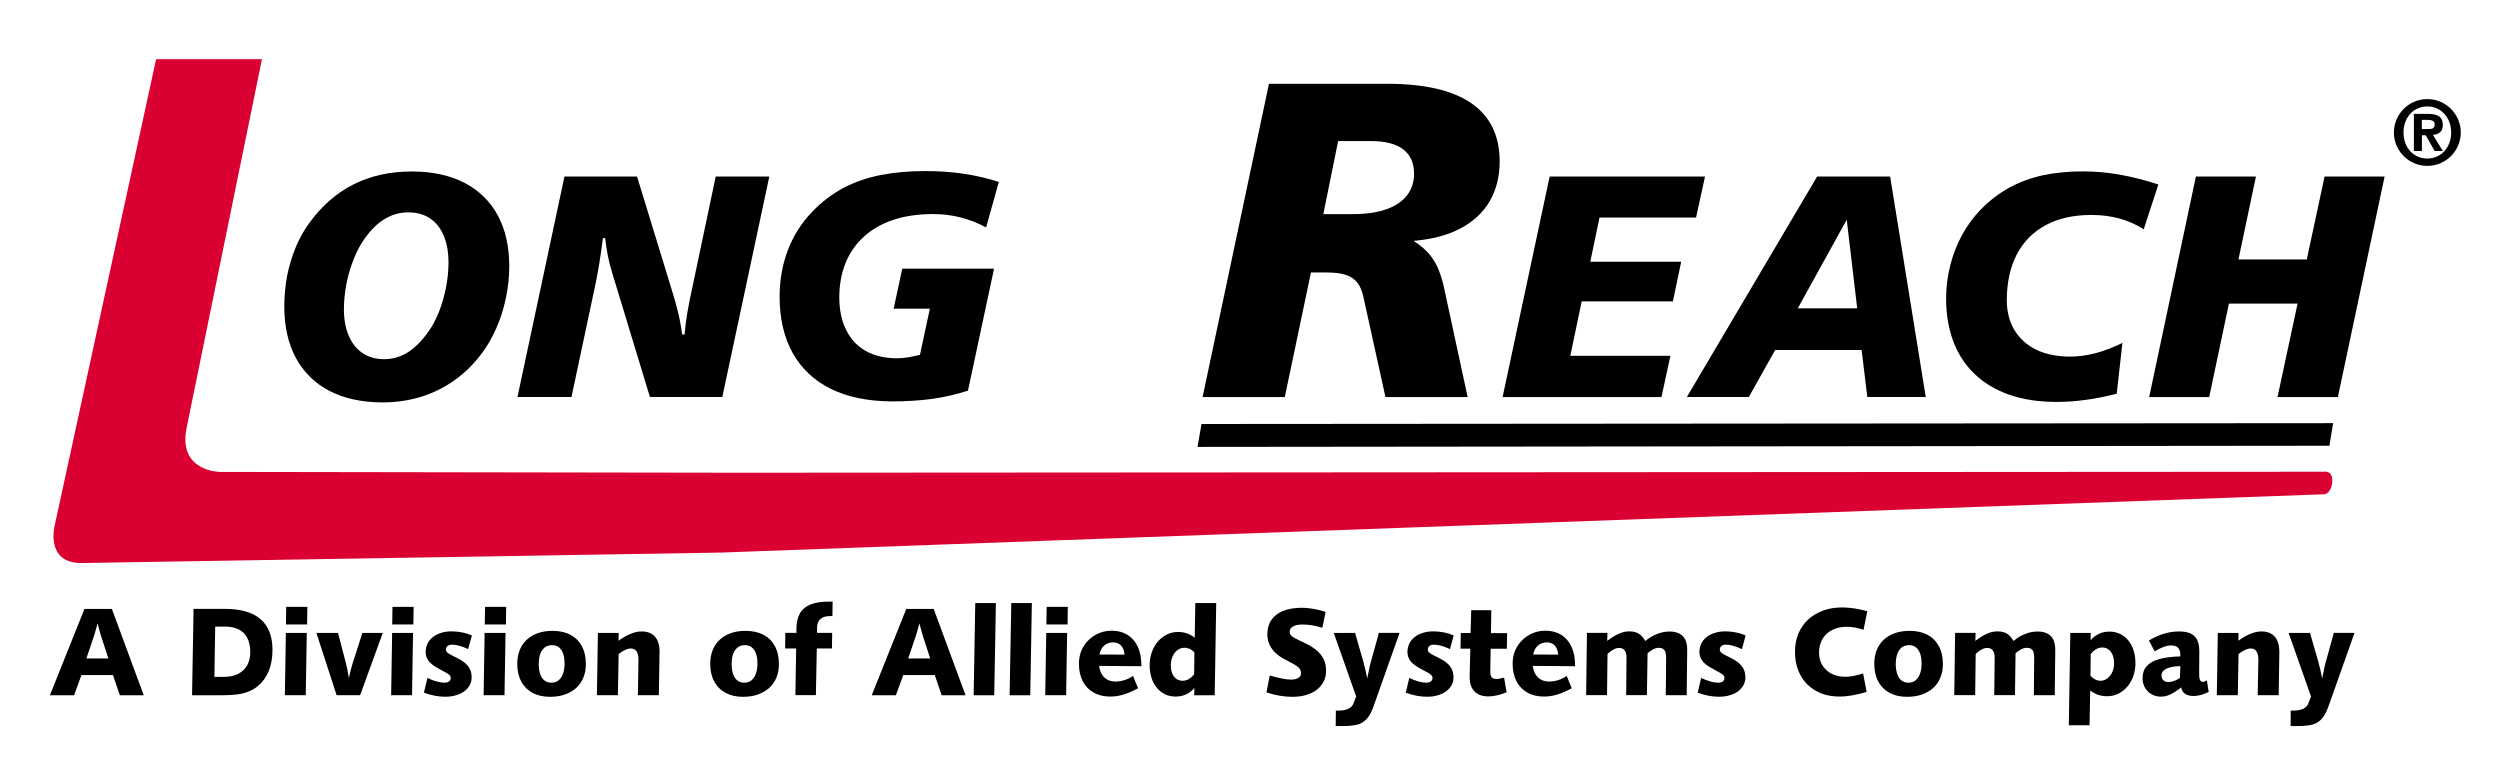 <?xml version="1.0" encoding="utf-8"?>
<!-- Generator: Adobe Illustrator 28.2.0, SVG Export Plug-In . SVG Version: 6.00 Build 0)  -->
<svg version="1.1" id="Layer_1" xmlns="http://www.w3.org/2000/svg" xmlns:xlink="http://www.w3.org/1999/xlink" x="0px" y="0px"
	 viewBox="0 0 299 92" style="enable-background:new 0 0 299 92;" xml:space="preserve">
<style type="text/css">
	.st0{fill-rule:evenodd;clip-rule:evenodd;fill:#DB0032;}
	.st1{fill-rule:evenodd;clip-rule:evenodd;}
</style>
<path d="M10.1,72.83L5.97,83.15h2.89l0.88-2.41h3.77l0.82,2.41h2.86l-3.81-10.32H10.1L10.1,72.83z M11.67,74.55
	c0.1,0.37,0.18,0.67,0.24,0.9c0.06,0.24,0.11,0.4,0.14,0.5l0.91,2.8h-2.63l0.94-2.77c0.02-0.06,0.06-0.21,0.13-0.45
	C11.46,75.3,11.55,74.97,11.67,74.55z"/>
<path d="M23.15,72.83l-0.18,10.32h3.71c0.59,0,1.13-0.03,1.63-0.09c0.49-0.06,0.95-0.17,1.37-0.33c0.42-0.16,0.8-0.38,1.16-0.68
	c0.57-0.47,1-1.06,1.3-1.79c0.3-0.73,0.45-1.57,0.45-2.53c0-1.63-0.48-2.86-1.43-3.68c-0.96-0.82-2.39-1.23-4.31-1.23H23.15
	L23.15,72.83z M25.74,74.94h1.14c1,0,1.76,0.26,2.28,0.78c0.51,0.52,0.77,1.29,0.77,2.3c0,0.6-0.13,1.12-0.37,1.56
	c-0.25,0.44-0.61,0.77-1.07,1.01c-0.47,0.24-1.03,0.36-1.68,0.36h-1.17L25.74,74.94z"/>
<path d="M34.23,72.58l-0.03,2.11h2.53l0.03-2.11H34.23L34.23,72.58z M34.19,75.7l-0.12,7.45h2.5l0.12-7.45H34.19z"/>
<path d="M40.43,75.7h-2.59l2.42,7.45h2.81l2.71-7.45h-2.44l-1.18,3.68c-0.06,0.19-0.13,0.43-0.2,0.72c-0.08,0.28-0.15,0.62-0.23,1
	c-0.06-0.37-0.12-0.72-0.19-1.04c-0.06-0.32-0.13-0.6-0.2-0.86L40.43,75.7z"/>
<path d="M46.94,72.58l-0.03,2.11h2.53l0.03-2.11H46.94L46.94,72.58z M46.9,75.7l-0.12,7.45h2.5l0.12-7.45H46.9z"/>
<path d="M56.44,76c-0.36-0.16-0.74-0.28-1.15-0.36c-0.41-0.08-0.82-0.13-1.26-0.13c-0.48,0-0.92,0.06-1.3,0.19
	c-0.39,0.12-0.71,0.29-0.98,0.51c-0.27,0.22-0.48,0.47-0.62,0.77c-0.14,0.29-0.21,0.61-0.22,0.94c0,0.29,0.05,0.54,0.14,0.76
	c0.09,0.21,0.22,0.41,0.4,0.58c0.17,0.17,0.38,0.33,0.62,0.48c0.24,0.15,0.52,0.3,0.82,0.46c0.22,0.12,0.41,0.22,0.56,0.31
	c0.15,0.09,0.27,0.18,0.34,0.26c0.08,0.09,0.12,0.19,0.12,0.29c0,0.18-0.06,0.32-0.19,0.43c-0.12,0.1-0.31,0.15-0.55,0.16
	c-0.27,0-0.58-0.04-0.93-0.14c-0.35-0.09-0.72-0.24-1.12-0.43l-0.42,1.76c0.44,0.16,0.88,0.29,1.3,0.37
	c0.42,0.08,0.83,0.12,1.22,0.12c0.51,0,0.96-0.06,1.36-0.19c0.39-0.12,0.73-0.28,1-0.5c0.27-0.21,0.48-0.46,0.62-0.73
	c0.14-0.28,0.21-0.57,0.21-0.89c0-0.35-0.06-0.66-0.18-0.93c-0.12-0.27-0.3-0.52-0.55-0.74c-0.24-0.22-0.56-0.43-0.94-0.62
	c-0.29-0.14-0.53-0.27-0.74-0.37c-0.21-0.1-0.37-0.21-0.49-0.31c-0.11-0.1-0.17-0.22-0.17-0.36c0-0.17,0.06-0.31,0.18-0.42
	c0.12-0.11,0.3-0.16,0.53-0.17c0.25,0,0.55,0.04,0.87,0.13c0.32,0.09,0.68,0.22,1.07,0.4L56.44,76z"/>
<path d="M58.01,72.58l-0.03,2.11h2.53l0.03-2.11H58.01L58.01,72.58z M57.96,75.7l-0.12,7.45h2.5l0.12-7.45H57.96z"/>
<path d="M66.08,75.45c-0.64,0-1.23,0.09-1.74,0.27c-0.52,0.18-0.96,0.44-1.33,0.78c-0.37,0.34-0.65,0.75-0.85,1.24
	c-0.19,0.48-0.29,1.03-0.3,1.64c0,0.82,0.16,1.53,0.48,2.12c0.31,0.59,0.76,1.04,1.35,1.36c0.58,0.32,1.28,0.48,2.09,0.48
	c0.66,0,1.26-0.09,1.79-0.28c0.53-0.19,0.98-0.45,1.35-0.79c0.37-0.34,0.66-0.75,0.85-1.23c0.2-0.48,0.3-1.01,0.3-1.6
	c0-0.84-0.16-1.56-0.48-2.15c-0.32-0.6-0.77-1.05-1.37-1.37C67.64,75.61,66.92,75.45,66.08,75.45L66.08,75.45z M66.04,77.16
	c0.31,0,0.57,0.08,0.79,0.25c0.22,0.17,0.39,0.41,0.51,0.74c0.12,0.33,0.18,0.72,0.18,1.2c0,0.5-0.07,0.92-0.2,1.26
	c-0.13,0.34-0.31,0.6-0.55,0.78c-0.23,0.18-0.51,0.26-0.82,0.26c-0.32,0-0.59-0.08-0.81-0.25c-0.23-0.17-0.4-0.42-0.52-0.75
	c-0.12-0.33-0.18-0.73-0.19-1.21c0-0.74,0.14-1.31,0.43-1.69C65.13,77.35,65.53,77.16,66.04,77.16z"/>
<path d="M78.88,77.99V77.9c0-0.77-0.19-1.36-0.56-1.77c-0.37-0.4-0.89-0.61-1.58-0.61c-0.41,0-0.85,0.09-1.3,0.28
	c-0.46,0.18-0.95,0.46-1.46,0.83l0.01-0.93h-2.48l-0.12,7.45h2.51l0.09-4.93c0.28-0.22,0.54-0.38,0.78-0.49
	c0.24-0.11,0.47-0.17,0.67-0.17c0.31,0,0.54,0.11,0.69,0.34c0.15,0.22,0.23,0.57,0.23,1.02v0.07l-0.07,4.16h2.51L78.88,77.99z"/>
<path d="M89.16,75.45c-0.65,0-1.23,0.09-1.74,0.27c-0.52,0.18-0.96,0.44-1.33,0.78c-0.37,0.34-0.65,0.75-0.85,1.24
	c-0.19,0.48-0.29,1.03-0.3,1.64c0,0.82,0.16,1.53,0.48,2.12c0.31,0.59,0.76,1.04,1.35,1.36c0.59,0.32,1.28,0.48,2.09,0.48
	c0.66,0,1.26-0.09,1.79-0.28c0.53-0.19,0.98-0.45,1.35-0.79c0.37-0.34,0.66-0.75,0.86-1.23c0.2-0.48,0.3-1.01,0.3-1.6
	c0-0.84-0.16-1.56-0.48-2.15c-0.32-0.6-0.77-1.05-1.37-1.37C90.71,75.61,90,75.45,89.16,75.45L89.16,75.45z M89.11,77.16
	c0.31,0,0.57,0.08,0.79,0.25c0.22,0.17,0.39,0.41,0.51,0.74c0.12,0.33,0.18,0.72,0.18,1.2c0,0.5-0.07,0.92-0.2,1.26
	c-0.13,0.34-0.31,0.6-0.55,0.78c-0.23,0.18-0.51,0.26-0.82,0.26c-0.32,0-0.59-0.08-0.81-0.25c-0.23-0.17-0.4-0.42-0.52-0.75
	c-0.12-0.33-0.18-0.73-0.19-1.21c0-0.74,0.14-1.31,0.43-1.69C88.2,77.35,88.6,77.16,89.11,77.16z"/>
<path d="M99.58,71.95h-0.4c-0.9,0-1.64,0.11-2.22,0.34c-0.58,0.23-1.01,0.59-1.29,1.07c-0.28,0.49-0.42,1.12-0.42,1.89
	c0,0.07,0,0.15,0,0.22c0,0.07,0.01,0.15,0.01,0.22h-1.33l-0.03,1.87h1.32l-0.09,5.58h2.45l0.11-5.58h1.81l0.03-1.87h-1.81v-0.55
	c0-0.51,0.14-0.88,0.41-1.11c0.26-0.24,0.67-0.35,1.22-0.35h0.21L99.58,71.95z"/>
<path d="M108.39,72.83l-4.13,10.32h2.89l0.88-2.41h3.77l0.82,2.41h2.86l-3.81-10.32H108.39L108.39,72.83z M109.96,74.55
	c0.1,0.37,0.18,0.67,0.24,0.9c0.06,0.24,0.11,0.4,0.14,0.5l0.91,2.8h-2.63l0.94-2.77c0.02-0.06,0.06-0.21,0.13-0.45
	C109.75,75.3,109.84,74.97,109.96,74.55z"/>
<polygon points="116.64,72.13 116.45,83.15 118.91,83.15 119.11,72.13 "/>
<polygon points="120.95,72.13 120.75,83.15 123.22,83.15 123.41,72.13 "/>
<path d="M125.18,72.58l-0.03,2.11h2.53l0.03-2.11H125.18L125.18,72.58z M125.13,75.7l-0.12,7.45h2.5l0.12-7.45H125.13z"/>
<path d="M134.49,78.29l-2.99-0.01c0.09-0.47,0.28-0.83,0.56-1.07c0.28-0.25,0.64-0.37,1.07-0.38c0.26,0,0.48,0.06,0.68,0.17
	c0.2,0.11,0.35,0.28,0.47,0.5C134.4,77.72,134.47,77.98,134.49,78.29L134.49,78.29z M136.51,79.68v-0.12c0-0.87-0.15-1.61-0.44-2.23
	c-0.29-0.62-0.7-1.08-1.23-1.41c-0.53-0.32-1.15-0.49-1.88-0.49c-0.34,0-0.67,0.04-0.99,0.12c-0.32,0.08-0.62,0.2-0.9,0.35
	c-0.28,0.15-0.54,0.34-0.77,0.55c-0.43,0.4-0.74,0.85-0.95,1.33c-0.21,0.49-0.31,1.02-0.31,1.61c0,0.81,0.16,1.5,0.46,2.09
	c0.3,0.58,0.73,1.03,1.3,1.35c0.56,0.32,1.23,0.48,2.01,0.48c0.38,0,0.75-0.04,1.1-0.12c0.36-0.08,0.72-0.19,1.08-0.34
	c0.36-0.15,0.73-0.32,1.12-0.53l-0.6-1.48c-0.66,0.45-1.36,0.67-2.11,0.67c-0.36,0-0.68-0.07-0.95-0.22
	c-0.27-0.15-0.5-0.36-0.67-0.64c-0.17-0.28-0.28-0.62-0.32-1.01L136.51,79.68z"/>
<path d="M142.96,72.13l-0.07,4.14c-0.29-0.23-0.6-0.4-0.93-0.52c-0.33-0.11-0.68-0.17-1.06-0.17c-0.48,0-0.93,0.1-1.34,0.31
	c-0.41,0.2-0.77,0.48-1.08,0.84c-0.31,0.36-0.55,0.78-0.72,1.26c-0.17,0.48-0.26,1-0.26,1.57c0,0.56,0.08,1.07,0.23,1.53
	c0.15,0.46,0.36,0.86,0.64,1.18c0.27,0.33,0.6,0.59,0.98,0.77c0.37,0.18,0.79,0.27,1.24,0.27c0.46,0,0.88-0.09,1.26-0.26
	c0.37-0.17,0.71-0.43,1-0.77l-0.02,0.87h2.45l0.18-11.02H142.96L142.96,72.13z M142.85,78.04l-0.03,2.6
	c-0.21,0.26-0.43,0.46-0.66,0.59c-0.23,0.13-0.48,0.19-0.73,0.19c-0.28,0-0.52-0.08-0.73-0.22c-0.21-0.15-0.37-0.36-0.49-0.63
	c-0.12-0.27-0.18-0.6-0.18-0.98c0-0.43,0.08-0.81,0.23-1.12c0.15-0.32,0.34-0.56,0.59-0.74c0.25-0.17,0.52-0.26,0.82-0.26
	c0.22,0,0.43,0.05,0.63,0.14C142.49,77.7,142.68,77.84,142.85,78.04z"/>
<path d="M158.55,73.18c-1.06-0.33-2-0.49-2.83-0.49c-0.9,0-1.65,0.13-2.27,0.38c-0.62,0.25-1.08,0.62-1.4,1.09
	c-0.32,0.47-0.47,1.04-0.48,1.7c0,0.59,0.16,1.14,0.47,1.62c0.31,0.49,0.77,0.9,1.38,1.25c0.38,0.21,0.72,0.39,1.04,0.55
	c0.31,0.16,0.58,0.33,0.79,0.5c0.11,0.09,0.2,0.2,0.26,0.32c0.06,0.12,0.09,0.27,0.09,0.42c0,0.23-0.1,0.41-0.31,0.55
	c-0.2,0.14-0.49,0.21-0.86,0.21c-0.32,0-0.7-0.04-1.12-0.13c-0.43-0.08-0.91-0.21-1.45-0.36l-0.39,2.02
	c0.54,0.18,1.07,0.31,1.58,0.4c0.52,0.09,1.03,0.13,1.53,0.13c0.63,0,1.2-0.08,1.7-0.24c0.5-0.15,0.92-0.37,1.26-0.65
	c0.35-0.28,0.61-0.61,0.79-0.98c0.18-0.38,0.27-0.78,0.27-1.23c0-0.5-0.08-0.94-0.26-1.33c-0.17-0.39-0.44-0.74-0.79-1.06
	c-0.36-0.31-0.81-0.61-1.36-0.88c-0.28-0.14-0.54-0.26-0.78-0.37c-0.23-0.11-0.44-0.21-0.62-0.31c-0.17-0.1-0.31-0.21-0.4-0.32
	c-0.1-0.12-0.14-0.26-0.15-0.42c0-0.16,0.06-0.3,0.17-0.43c0.11-0.13,0.28-0.23,0.5-0.31c0.22-0.08,0.48-0.11,0.8-0.12
	c0.37,0,0.76,0.03,1.17,0.09c0.4,0.06,0.83,0.16,1.27,0.3L158.55,73.18z"/>
<path d="M159.52,75.7l2.68,7.61l-0.33,0.84c-0.1,0.26-0.3,0.46-0.59,0.61c-0.3,0.15-0.68,0.22-1.16,0.23c-0.05,0-0.11,0-0.17,0
	c-0.06,0-0.12,0-0.18-0.01l-0.02,1.85c0.17,0.01,0.32,0.01,0.44,0.01c0.12,0,0.22,0,0.31,0c0.56,0,1.03-0.03,1.42-0.09
	c0.38-0.06,0.66-0.14,0.84-0.24c0.29-0.15,0.53-0.34,0.72-0.55c0.19-0.21,0.35-0.45,0.48-0.73c0.14-0.27,0.26-0.58,0.38-0.93
	l3.05-8.61h-2.47l-1.03,3.71c-0.02,0.07-0.07,0.26-0.12,0.55c-0.06,0.29-0.14,0.69-0.25,1.19c-0.08-0.41-0.16-0.78-0.23-1.09
	c-0.07-0.31-0.14-0.58-0.2-0.79l-1.02-3.56H159.52z"/>
<path d="M173.86,76c-0.36-0.16-0.74-0.28-1.15-0.36c-0.41-0.08-0.82-0.13-1.26-0.13c-0.48,0-0.92,0.06-1.3,0.19
	c-0.39,0.12-0.71,0.29-0.98,0.51c-0.27,0.22-0.48,0.47-0.62,0.77c-0.14,0.29-0.21,0.61-0.22,0.94c0,0.29,0.05,0.54,0.14,0.76
	c0.09,0.21,0.22,0.41,0.4,0.58c0.17,0.17,0.38,0.33,0.62,0.48c0.24,0.15,0.52,0.3,0.82,0.46c0.22,0.12,0.41,0.22,0.56,0.31
	c0.15,0.09,0.27,0.18,0.34,0.26c0.08,0.09,0.12,0.19,0.12,0.29c0,0.18-0.06,0.32-0.19,0.43c-0.12,0.1-0.31,0.15-0.54,0.16
	c-0.27,0-0.58-0.04-0.93-0.14c-0.35-0.09-0.72-0.24-1.12-0.43l-0.42,1.76c0.44,0.16,0.87,0.29,1.3,0.37
	c0.42,0.08,0.83,0.12,1.22,0.12c0.51,0,0.96-0.06,1.36-0.19c0.39-0.12,0.73-0.28,1-0.5c0.27-0.21,0.48-0.46,0.62-0.73
	c0.14-0.28,0.21-0.57,0.21-0.89c0-0.35-0.06-0.66-0.18-0.93c-0.12-0.27-0.3-0.52-0.55-0.74c-0.24-0.22-0.56-0.43-0.94-0.62
	c-0.29-0.14-0.53-0.27-0.74-0.37c-0.21-0.1-0.37-0.21-0.49-0.31c-0.12-0.1-0.17-0.22-0.17-0.36c0-0.17,0.06-0.31,0.18-0.42
	c0.12-0.11,0.3-0.16,0.53-0.17c0.25,0,0.55,0.04,0.87,0.13c0.32,0.09,0.68,0.22,1.07,0.4L173.86,76z"/>
<path d="M175.96,72.97l-0.08,2.74h-1.17l-0.03,1.87h1.17l-0.08,3.29v0.09c0,0.76,0.19,1.34,0.58,1.73c0.38,0.4,0.94,0.6,1.67,0.6
	c0.31,0,0.64-0.04,1-0.12c0.36-0.08,0.75-0.2,1.17-0.37l-0.3-1.76c-0.22,0.06-0.4,0.1-0.56,0.13c-0.16,0.03-0.28,0.04-0.37,0.04
	c-0.24,0-0.42-0.07-0.54-0.2c-0.12-0.14-0.18-0.35-0.18-0.63v-0.04l0.04-2.75h1.94l0.03-1.87h-1.93l0.04-2.74H175.96z"/>
<path d="M186.36,78.29l-2.99-0.01c0.09-0.47,0.28-0.83,0.56-1.07c0.28-0.25,0.64-0.37,1.07-0.38c0.26,0,0.48,0.06,0.68,0.17
	c0.2,0.11,0.35,0.28,0.47,0.5C186.27,77.72,186.34,77.98,186.36,78.29L186.36,78.29z M188.38,79.68v-0.12
	c0-0.87-0.15-1.61-0.44-2.23c-0.29-0.62-0.7-1.08-1.23-1.41c-0.53-0.32-1.15-0.49-1.88-0.49c-0.34,0-0.67,0.04-0.99,0.12
	c-0.32,0.08-0.62,0.2-0.9,0.35c-0.28,0.15-0.54,0.34-0.77,0.55c-0.43,0.4-0.74,0.85-0.95,1.33c-0.21,0.49-0.31,1.02-0.31,1.61
	c0,0.81,0.16,1.5,0.46,2.09c0.3,0.58,0.74,1.03,1.3,1.35c0.56,0.32,1.23,0.48,2.01,0.48c0.38,0,0.75-0.04,1.1-0.12
	c0.36-0.08,0.72-0.19,1.08-0.34c0.36-0.15,0.73-0.32,1.12-0.53l-0.6-1.48c-0.66,0.45-1.36,0.67-2.11,0.67
	c-0.36,0-0.68-0.07-0.95-0.22c-0.28-0.15-0.5-0.36-0.67-0.64c-0.17-0.28-0.28-0.62-0.33-1.01L188.38,79.68z"/>
<path d="M196.77,76.66c-0.15-0.27-0.31-0.49-0.5-0.66c-0.18-0.17-0.39-0.29-0.62-0.37c-0.23-0.08-0.5-0.12-0.79-0.12
	c-0.29,0-0.57,0.04-0.85,0.13c-0.28,0.09-0.57,0.22-0.87,0.39c-0.29,0.17-0.6,0.38-0.92,0.62l0.03-0.96h-2.45l-0.1,7.45h2.5
	l0.06-4.93c0.25-0.24,0.5-0.42,0.73-0.54c0.23-0.12,0.45-0.18,0.65-0.18c0.29,0,0.5,0.09,0.66,0.29c0.15,0.19,0.23,0.47,0.23,0.83
	v0.06l-0.04,4.47h2.48l0.08-5.02c0.25-0.21,0.49-0.37,0.71-0.48c0.22-0.11,0.43-0.16,0.62-0.16c0.22,0,0.4,0.04,0.53,0.13
	c0.13,0.09,0.23,0.22,0.28,0.4c0.06,0.18,0.08,0.41,0.08,0.7v0.09l-0.04,4.35h2.5l0.06-5.41v-0.04c0-0.72-0.18-1.26-0.53-1.62
	c-0.36-0.36-0.89-0.55-1.59-0.55c-0.49,0-0.97,0.09-1.45,0.28C197.71,76,197.24,76.28,196.77,76.66z"/>
<path d="M208.78,76c-0.36-0.16-0.74-0.28-1.15-0.36c-0.41-0.08-0.83-0.13-1.26-0.13c-0.48,0-0.92,0.06-1.3,0.19
	c-0.39,0.12-0.71,0.29-0.98,0.51c-0.27,0.22-0.48,0.47-0.62,0.77c-0.14,0.29-0.21,0.61-0.22,0.94c0,0.29,0.05,0.54,0.14,0.76
	c0.09,0.21,0.22,0.41,0.4,0.58c0.17,0.17,0.38,0.33,0.62,0.48c0.25,0.15,0.52,0.3,0.82,0.46c0.22,0.12,0.41,0.22,0.56,0.31
	c0.15,0.09,0.27,0.18,0.34,0.26c0.08,0.09,0.12,0.19,0.12,0.29c0,0.18-0.06,0.32-0.19,0.43c-0.12,0.1-0.31,0.15-0.55,0.16
	c-0.27,0-0.58-0.04-0.93-0.14c-0.35-0.09-0.72-0.24-1.12-0.43l-0.42,1.76c0.44,0.16,0.88,0.29,1.3,0.37
	c0.42,0.08,0.83,0.12,1.22,0.12c0.51,0,0.96-0.06,1.36-0.19c0.39-0.12,0.73-0.28,1-0.5s0.48-0.46,0.62-0.73
	c0.14-0.28,0.21-0.57,0.21-0.89c0-0.35-0.06-0.66-0.18-0.93c-0.12-0.27-0.3-0.52-0.55-0.74c-0.24-0.22-0.56-0.43-0.93-0.62
	c-0.29-0.14-0.53-0.27-0.74-0.37c-0.21-0.1-0.37-0.21-0.49-0.31c-0.11-0.1-0.17-0.22-0.17-0.36c0-0.17,0.06-0.31,0.18-0.42
	c0.12-0.11,0.3-0.16,0.53-0.17c0.25,0,0.54,0.04,0.87,0.13c0.32,0.09,0.68,0.22,1.07,0.4L208.78,76z"/>
<path d="M223.33,73.1c-0.55-0.15-1.08-0.26-1.57-0.34c-0.5-0.07-0.97-0.11-1.43-0.11c-0.86,0-1.63,0.13-2.33,0.39
	c-0.69,0.26-1.29,0.62-1.78,1.09c-0.5,0.47-0.87,1.03-1.14,1.67c-0.26,0.65-0.4,1.36-0.4,2.15c0,0.81,0.13,1.55,0.38,2.2
	c0.25,0.66,0.61,1.22,1.08,1.69c0.47,0.47,1.03,0.83,1.68,1.09c0.65,0.25,1.39,0.38,2.2,0.38c0.46,0,0.95-0.05,1.49-0.14
	c0.54-0.09,1.12-0.24,1.74-0.42l-0.42-2.2c-0.4,0.13-0.78,0.22-1.13,0.29c-0.35,0.07-0.68,0.1-0.99,0.1c-0.48,0-0.92-0.07-1.3-0.21
	c-0.39-0.14-0.72-0.34-0.99-0.6c-0.28-0.26-0.49-0.57-0.64-0.92c-0.15-0.36-0.22-0.75-0.22-1.18c0-0.45,0.08-0.86,0.23-1.24
	c0.15-0.37,0.37-0.7,0.66-0.97c0.29-0.27,0.63-0.48,1.04-0.63c0.4-0.15,0.86-0.22,1.37-0.23c0.63,0,1.3,0.12,2.02,0.36L223.33,73.1z
	"/>
<path d="M228.38,75.45c-0.64,0-1.23,0.09-1.74,0.27c-0.52,0.18-0.96,0.44-1.33,0.78c-0.37,0.34-0.65,0.75-0.85,1.24
	c-0.19,0.48-0.29,1.03-0.3,1.64c0,0.82,0.16,1.53,0.48,2.12c0.31,0.59,0.76,1.04,1.35,1.36c0.59,0.32,1.28,0.48,2.09,0.48
	c0.66,0,1.26-0.09,1.79-0.28c0.53-0.19,0.98-0.45,1.35-0.79c0.37-0.34,0.66-0.75,0.85-1.23c0.2-0.48,0.3-1.01,0.3-1.6
	c0-0.84-0.16-1.56-0.48-2.15c-0.32-0.6-0.77-1.05-1.37-1.37C229.94,75.61,229.22,75.45,228.38,75.45L228.38,75.45z M228.34,77.16
	c0.31,0,0.57,0.08,0.79,0.25c0.22,0.17,0.39,0.41,0.51,0.74c0.12,0.33,0.18,0.72,0.18,1.2c0,0.5-0.07,0.92-0.2,1.26
	c-0.13,0.34-0.31,0.6-0.55,0.78c-0.23,0.18-0.51,0.26-0.82,0.26c-0.32,0-0.58-0.08-0.81-0.25c-0.23-0.17-0.4-0.42-0.52-0.75
	c-0.12-0.33-0.18-0.73-0.19-1.21c0-0.74,0.14-1.31,0.43-1.69C227.43,77.35,227.83,77.16,228.34,77.16z"/>
<path d="M240.81,76.66c-0.15-0.27-0.31-0.49-0.5-0.66c-0.18-0.17-0.39-0.29-0.62-0.37c-0.23-0.08-0.5-0.12-0.8-0.12
	c-0.29,0-0.57,0.04-0.85,0.13c-0.28,0.09-0.57,0.22-0.87,0.39c-0.29,0.17-0.6,0.38-0.92,0.62l0.03-0.96h-2.45l-0.1,7.45h2.5
	l0.06-4.93c0.25-0.24,0.5-0.42,0.73-0.54c0.23-0.12,0.45-0.18,0.65-0.18c0.29,0,0.5,0.09,0.66,0.29c0.15,0.19,0.23,0.47,0.23,0.83
	v0.06l-0.05,4.47h2.48l0.07-5.02c0.25-0.21,0.49-0.37,0.71-0.48c0.22-0.11,0.43-0.16,0.63-0.16c0.22,0,0.4,0.04,0.53,0.13
	c0.13,0.09,0.23,0.22,0.28,0.4c0.06,0.18,0.08,0.41,0.08,0.7v0.09l-0.04,4.35h2.5l0.06-5.41v-0.04c0-0.72-0.18-1.26-0.53-1.62
	c-0.36-0.36-0.89-0.55-1.59-0.55c-0.49,0-0.97,0.09-1.45,0.28C241.74,76,241.27,76.28,240.81,76.66z"/>
<path d="M250.02,80.82l0.03-2.6c0.21-0.26,0.43-0.46,0.66-0.59c0.23-0.13,0.47-0.19,0.73-0.19c0.28,0,0.52,0.08,0.73,0.23
	c0.21,0.15,0.37,0.37,0.49,0.65c0.12,0.28,0.18,0.62,0.18,1.02c0,0.41-0.08,0.76-0.23,1.08c-0.15,0.31-0.35,0.56-0.59,0.73
	c-0.24,0.18-0.51,0.27-0.81,0.27c-0.21,0-0.42-0.05-0.63-0.15C250.38,81.16,250.19,81.01,250.02,80.82L250.02,80.82z M249.99,82.58
	c0.29,0.23,0.6,0.4,0.94,0.52c0.34,0.11,0.7,0.17,1.08,0.17c0.48,0,0.92-0.1,1.33-0.3c0.41-0.2,0.77-0.48,1.08-0.84
	c0.31-0.36,0.55-0.78,0.72-1.26c0.17-0.48,0.26-1,0.26-1.56c0-0.56-0.08-1.07-0.23-1.54c-0.15-0.46-0.36-0.86-0.64-1.19
	c-0.27-0.33-0.6-0.59-0.98-0.77c-0.38-0.18-0.79-0.27-1.25-0.27c-0.46,0-0.88,0.08-1.25,0.26c-0.38,0.17-0.72,0.43-1.01,0.77
	l0.01-0.87h-2.44l-0.18,11.04h2.48L249.99,82.58z"/>
<path d="M263.04,78.02v-0.1c0-0.56-0.08-1.01-0.25-1.37c-0.17-0.35-0.43-0.61-0.79-0.78c-0.36-0.17-0.81-0.25-1.38-0.25
	c-0.61,0-1.22,0.09-1.81,0.27c-0.6,0.18-1.2,0.45-1.8,0.81l0.69,1.3c0.38-0.23,0.74-0.41,1.07-0.53c0.33-0.12,0.64-0.18,0.91-0.18
	c0.35,0,0.62,0.09,0.8,0.27c0.18,0.18,0.28,0.43,0.28,0.76c0,0.04,0,0.09,0,0.14c0,0.04,0,0.1-0.01,0.15
	c-1.01,0.02-1.85,0.13-2.52,0.32c-0.67,0.19-1.16,0.47-1.49,0.85c-0.33,0.37-0.49,0.85-0.49,1.42c0,0.43,0.1,0.82,0.29,1.15
	c0.19,0.33,0.45,0.59,0.78,0.78c0.33,0.19,0.71,0.29,1.14,0.29c0.26,0,0.52-0.04,0.78-0.13c0.25-0.09,0.52-0.21,0.78-0.38
	c0.27-0.16,0.55-0.36,0.85-0.6c0.06,0.34,0.21,0.6,0.46,0.77c0.25,0.17,0.6,0.26,1.05,0.26c0.26,0,0.54-0.04,0.83-0.12
	c0.29-0.08,0.61-0.2,0.95-0.36l-0.22-1.39c-0.08,0.05-0.16,0.1-0.24,0.13c-0.08,0.03-0.15,0.05-0.22,0.05
	c-0.18,0-0.31-0.08-0.37-0.25c-0.07-0.16-0.1-0.42-0.09-0.75v-0.16L263.04,78.02L263.04,78.02z M260.77,79.67l-0.05,1.42
	c-0.25,0.16-0.5,0.28-0.73,0.36c-0.23,0.08-0.46,0.12-0.67,0.12c-0.16,0-0.31-0.03-0.43-0.1c-0.12-0.07-0.21-0.16-0.28-0.27
	c-0.06-0.12-0.1-0.25-0.1-0.4c0-0.35,0.19-0.62,0.57-0.81C259.46,79.79,260.02,79.68,260.77,79.67z"/>
<path d="M272.61,77.99V77.9c-0.01-0.77-0.19-1.36-0.56-1.77c-0.37-0.4-0.89-0.61-1.58-0.61c-0.41,0-0.84,0.09-1.3,0.28
	c-0.46,0.18-0.95,0.46-1.46,0.83l0.02-0.93h-2.48l-0.12,7.45h2.51l0.09-4.93c0.28-0.22,0.54-0.38,0.78-0.49
	c0.24-0.11,0.47-0.17,0.67-0.17c0.31,0,0.54,0.11,0.69,0.34c0.15,0.22,0.23,0.57,0.23,1.02v0.07l-0.08,4.16h2.51L272.61,77.99z"/>
<path d="M273.72,75.7l2.68,7.61l-0.33,0.84c-0.1,0.26-0.3,0.46-0.59,0.61c-0.3,0.15-0.68,0.22-1.16,0.23c-0.05,0-0.11,0-0.17,0
	c-0.06,0-0.12,0-0.18-0.01l-0.01,1.85c0.17,0.01,0.32,0.01,0.44,0.01c0.12,0,0.22,0,0.31,0c0.56,0,1.03-0.03,1.42-0.09
	c0.38-0.06,0.66-0.14,0.84-0.24c0.29-0.15,0.53-0.34,0.72-0.55c0.19-0.21,0.35-0.45,0.48-0.73c0.13-0.27,0.26-0.58,0.38-0.93
	l3.05-8.61h-2.47l-1.03,3.71c-0.02,0.07-0.07,0.26-0.12,0.55c-0.06,0.29-0.14,0.69-0.25,1.19c-0.08-0.41-0.16-0.78-0.23-1.09
	c-0.07-0.31-0.14-0.58-0.2-0.79l-1.02-3.56H273.72z"/>
<path d="M49.27,20.51c-2.62,0-4.95,0.51-7,1.55c-2.05,1.03-3.81,2.58-5.31,4.65c-0.61,0.84-1.14,1.79-1.58,2.84
	c-0.44,1.06-0.79,2.18-1.03,3.39C34.12,34.14,34,35.4,34,36.69c0.01,2.38,0.47,4.42,1.39,6.12c0.92,1.7,2.25,3.02,3.99,3.93
	c1.74,0.91,3.85,1.37,6.33,1.39c1.64,0,3.19-0.23,4.64-0.67c1.45-0.45,2.79-1.11,4.02-1.99c1.22-0.87,2.32-1.95,3.27-3.23
	c0.67-0.89,1.24-1.9,1.73-3.01c0.49-1.11,0.86-2.3,1.13-3.55c0.27-1.25,0.4-2.54,0.41-3.85c-0.01-2.36-0.46-4.38-1.37-6.06
	c-0.91-1.68-2.23-2.98-3.96-3.89C53.83,20.98,51.74,20.51,49.27,20.51L49.27,20.51z M53.64,31.45c-0.01,0.97-0.1,1.94-0.29,2.89
	c-0.19,0.96-0.44,1.86-0.75,2.7c-0.32,0.84-0.67,1.56-1.05,2.16c-0.81,1.25-1.68,2.2-2.6,2.82c-0.92,0.63-1.93,0.94-3.03,0.94
	c-0.97-0.01-1.81-0.24-2.53-0.71c-0.72-0.48-1.27-1.16-1.66-2.05c-0.4-0.89-0.6-1.97-0.6-3.24c0.01-0.96,0.1-1.92,0.28-2.88
	c0.18-0.96,0.43-1.86,0.75-2.71c0.31-0.86,0.67-1.6,1.06-2.24c0.77-1.24,1.62-2.17,2.56-2.79c0.94-0.63,1.95-0.94,3.02-0.94
	c1.02,0,1.89,0.23,2.6,0.7c0.72,0.47,1.27,1.15,1.65,2.05C53.45,29.06,53.64,30.15,53.64,31.45z"/>
<path d="M67.51,21.11l-5.62,26.37h6.46l2.93-13.79c0.11-0.57,0.25-1.29,0.39-2.15c0.14-0.86,0.29-1.88,0.44-3.06h0.27
	c0.08,0.7,0.18,1.41,0.32,2.12c0.14,0.7,0.32,1.42,0.55,2.14l4.48,14.74h8.66l5.62-26.37H85.6l-2.81,13.34
	c-0.23,1.03-0.42,2-0.58,2.93c-0.16,0.92-0.27,1.8-0.33,2.62h-0.3c-0.12-0.95-0.29-1.88-0.52-2.79c-0.23-0.91-0.48-1.82-0.77-2.72
	l-4.1-13.38H67.51z"/>
<path d="M119.46,21.76c-1.35-0.44-2.75-0.76-4.2-0.98c-1.45-0.21-2.96-0.32-4.54-0.32c-1.98-0.01-3.79,0.16-5.43,0.48
	c-1.63,0.33-3.12,0.85-4.46,1.56c-1.34,0.72-2.57,1.66-3.68,2.82c-1.28,1.32-2.25,2.84-2.91,4.57c-0.67,1.72-0.99,3.6-1,5.62
	c0.01,2.61,0.53,4.84,1.56,6.7c1.03,1.86,2.55,3.29,4.55,4.29c2,0.99,4.45,1.49,7.34,1.51c1.68,0,3.28-0.1,4.78-0.3
	c1.5-0.21,2.94-0.54,4.3-0.99l3.12-14.59h-10.98l-1.03,4.79h4.33l-1.18,5.51c-0.49,0.13-0.97,0.23-1.44,0.31
	c-0.46,0.07-0.92,0.11-1.37,0.11c-1.43-0.01-2.65-0.3-3.67-0.87c-1.02-0.58-1.8-1.41-2.34-2.5c-0.55-1.08-0.82-2.38-0.83-3.89
	c0-1.51,0.25-2.89,0.74-4.11c0.49-1.23,1.22-2.27,2.17-3.15c0.95-0.87,2.12-1.55,3.5-2.02c1.39-0.47,2.98-0.7,4.76-0.71
	c1.16,0,2.26,0.13,3.32,0.4c1.06,0.27,2.08,0.66,3.07,1.2L119.46,21.76z"/>
<polygon points="185.34,21.11 179.71,47.49 198.71,47.49 199.78,42.55 187.81,42.55 189.17,36.05 200.08,36.05 201.07,31.3 
	190.2,31.3 191.3,26.02 202.85,26.02 203.92,21.11 "/>
<path d="M217.33,21.11l-15.58,26.37h7.41l3.15-5.62h10.34l0.68,5.62h6.99l-4.26-26.37H217.33L217.33,21.11z M220.87,26.28l1.25,10.6
	h-7.11L220.87,26.28z"/>
<path d="M258.14,22.06c-1.58-0.51-3.11-0.9-4.6-1.17c-1.49-0.26-2.95-0.39-4.37-0.39c-1.75-0.01-3.36,0.15-4.83,0.46
	c-1.46,0.32-2.81,0.81-4.04,1.49c-1.24,0.68-2.38,1.56-3.44,2.65c-0.85,0.88-1.58,1.88-2.2,3.01c-0.61,1.13-1.08,2.33-1.41,3.62
	c-0.33,1.29-0.49,2.61-0.5,3.97c0.01,1.93,0.3,3.65,0.88,5.17c0.58,1.53,1.44,2.82,2.57,3.89c1.13,1.08,2.5,1.89,4.14,2.46
	c1.63,0.56,3.5,0.85,5.6,0.85c1.16,0,2.34-0.08,3.54-0.25c1.2-0.16,2.43-0.41,3.68-0.73l0.68-6.08c-1.06,0.53-2.12,0.94-3.17,1.22
	c-1.05,0.28-2.1,0.42-3.14,0.42c-1.56-0.01-2.91-0.29-4.03-0.84c-1.12-0.55-1.98-1.34-2.58-2.34c-0.6-1.01-0.91-2.2-0.91-3.58
	c0.01-2.11,0.41-3.93,1.19-5.45c0.79-1.51,1.94-2.69,3.45-3.5c1.5-0.82,3.33-1.23,5.47-1.23c1.2,0,2.31,0.14,3.35,0.42
	c1.04,0.28,2.01,0.72,2.92,1.29L258.14,22.06z"/>
<polygon points="262.63,21.11 257.04,47.49 264.22,47.49 266.58,36.31 274.79,36.31 272.39,47.49 279.61,47.49 285.2,21.11 
	278.02,21.11 275.89,31.03 267.72,31.03 269.81,21.11 "/>
<path d="M151.77,10.01l-7.94,37.48h9.83l3.13-14.9h1.78c0.94-0.01,1.7,0.08,2.3,0.26c0.6,0.18,1.08,0.48,1.42,0.9
	c0.35,0.41,0.6,0.98,0.76,1.7l2.65,12.04h9.83l-2.75-12.74c-0.17-0.85-0.39-1.62-0.66-2.33c-0.26-0.71-0.64-1.37-1.12-1.96
	c-0.49-0.59-1.13-1.14-1.95-1.65c2.22-0.19,4.09-0.68,5.62-1.49s2.7-1.89,3.49-3.24c0.79-1.36,1.2-2.94,1.2-4.77
	c0-3.08-1.13-5.4-3.38-6.96c-2.25-1.55-5.61-2.33-10.06-2.33H151.77L151.77,10.01z M160.04,16.87h3.89c1.73,0,3.02,0.33,3.89,0.99
	c0.86,0.66,1.3,1.63,1.3,2.9c0,0.99-0.27,1.85-0.82,2.58c-0.55,0.72-1.36,1.28-2.45,1.67c-1.08,0.4-2.42,0.59-4.02,0.6h-3.56
	L160.04,16.87z"/>
<path class="st0" d="M22.32,51.17l9.01-44.09H18.67L6.54,62.85c0,0-1.16,4.49,3.17,4.49l76.44-1.25l191.93-6.98
	c0,0,0.81-0.22,0.86-1.57c0.05-1.35-1.04-1.12-1.04-1.12L88.33,56.54l-62.03-0.1C26.3,56.44,21.25,56.42,22.32,51.17z"/>
<polygon class="st1" points="143.7,50.71 279.04,50.61 278.6,53.31 143.22,53.45 "/>
<g>
	<path class="st1" d="M287.46,15.85c0-1.84,1.23-3.12,2.85-3.12c1.59,0,2.85,1.28,2.85,3.12c0,1.85-1.26,3.11-2.85,3.11
		C288.7,18.96,287.46,17.7,287.46,15.85L287.46,15.85L287.46,15.85z M286.31,15.85c0,2.2,1.79,3.99,4,3.99c2.21,0,4-1.79,4-3.99
		c0-2.2-1.79-4-4-4C288.1,11.85,286.31,13.65,286.31,15.85L286.31,15.85L286.31,15.85z M288.7,18.06h0.96v-1.88h0.46l1.06,1.88h0.98
		l-1.18-1.93c0.69-0.05,1.18-0.37,1.18-1.18c0-1-0.65-1.33-1.78-1.33h-1.68V18.06L288.7,18.06L288.7,18.06z M289.65,15.44h0.78
		c0.45,0,0.76-0.08,0.76-0.59c0-0.45-0.49-0.51-0.86-0.51h-0.68V15.44z"/>
</g>
</svg>
